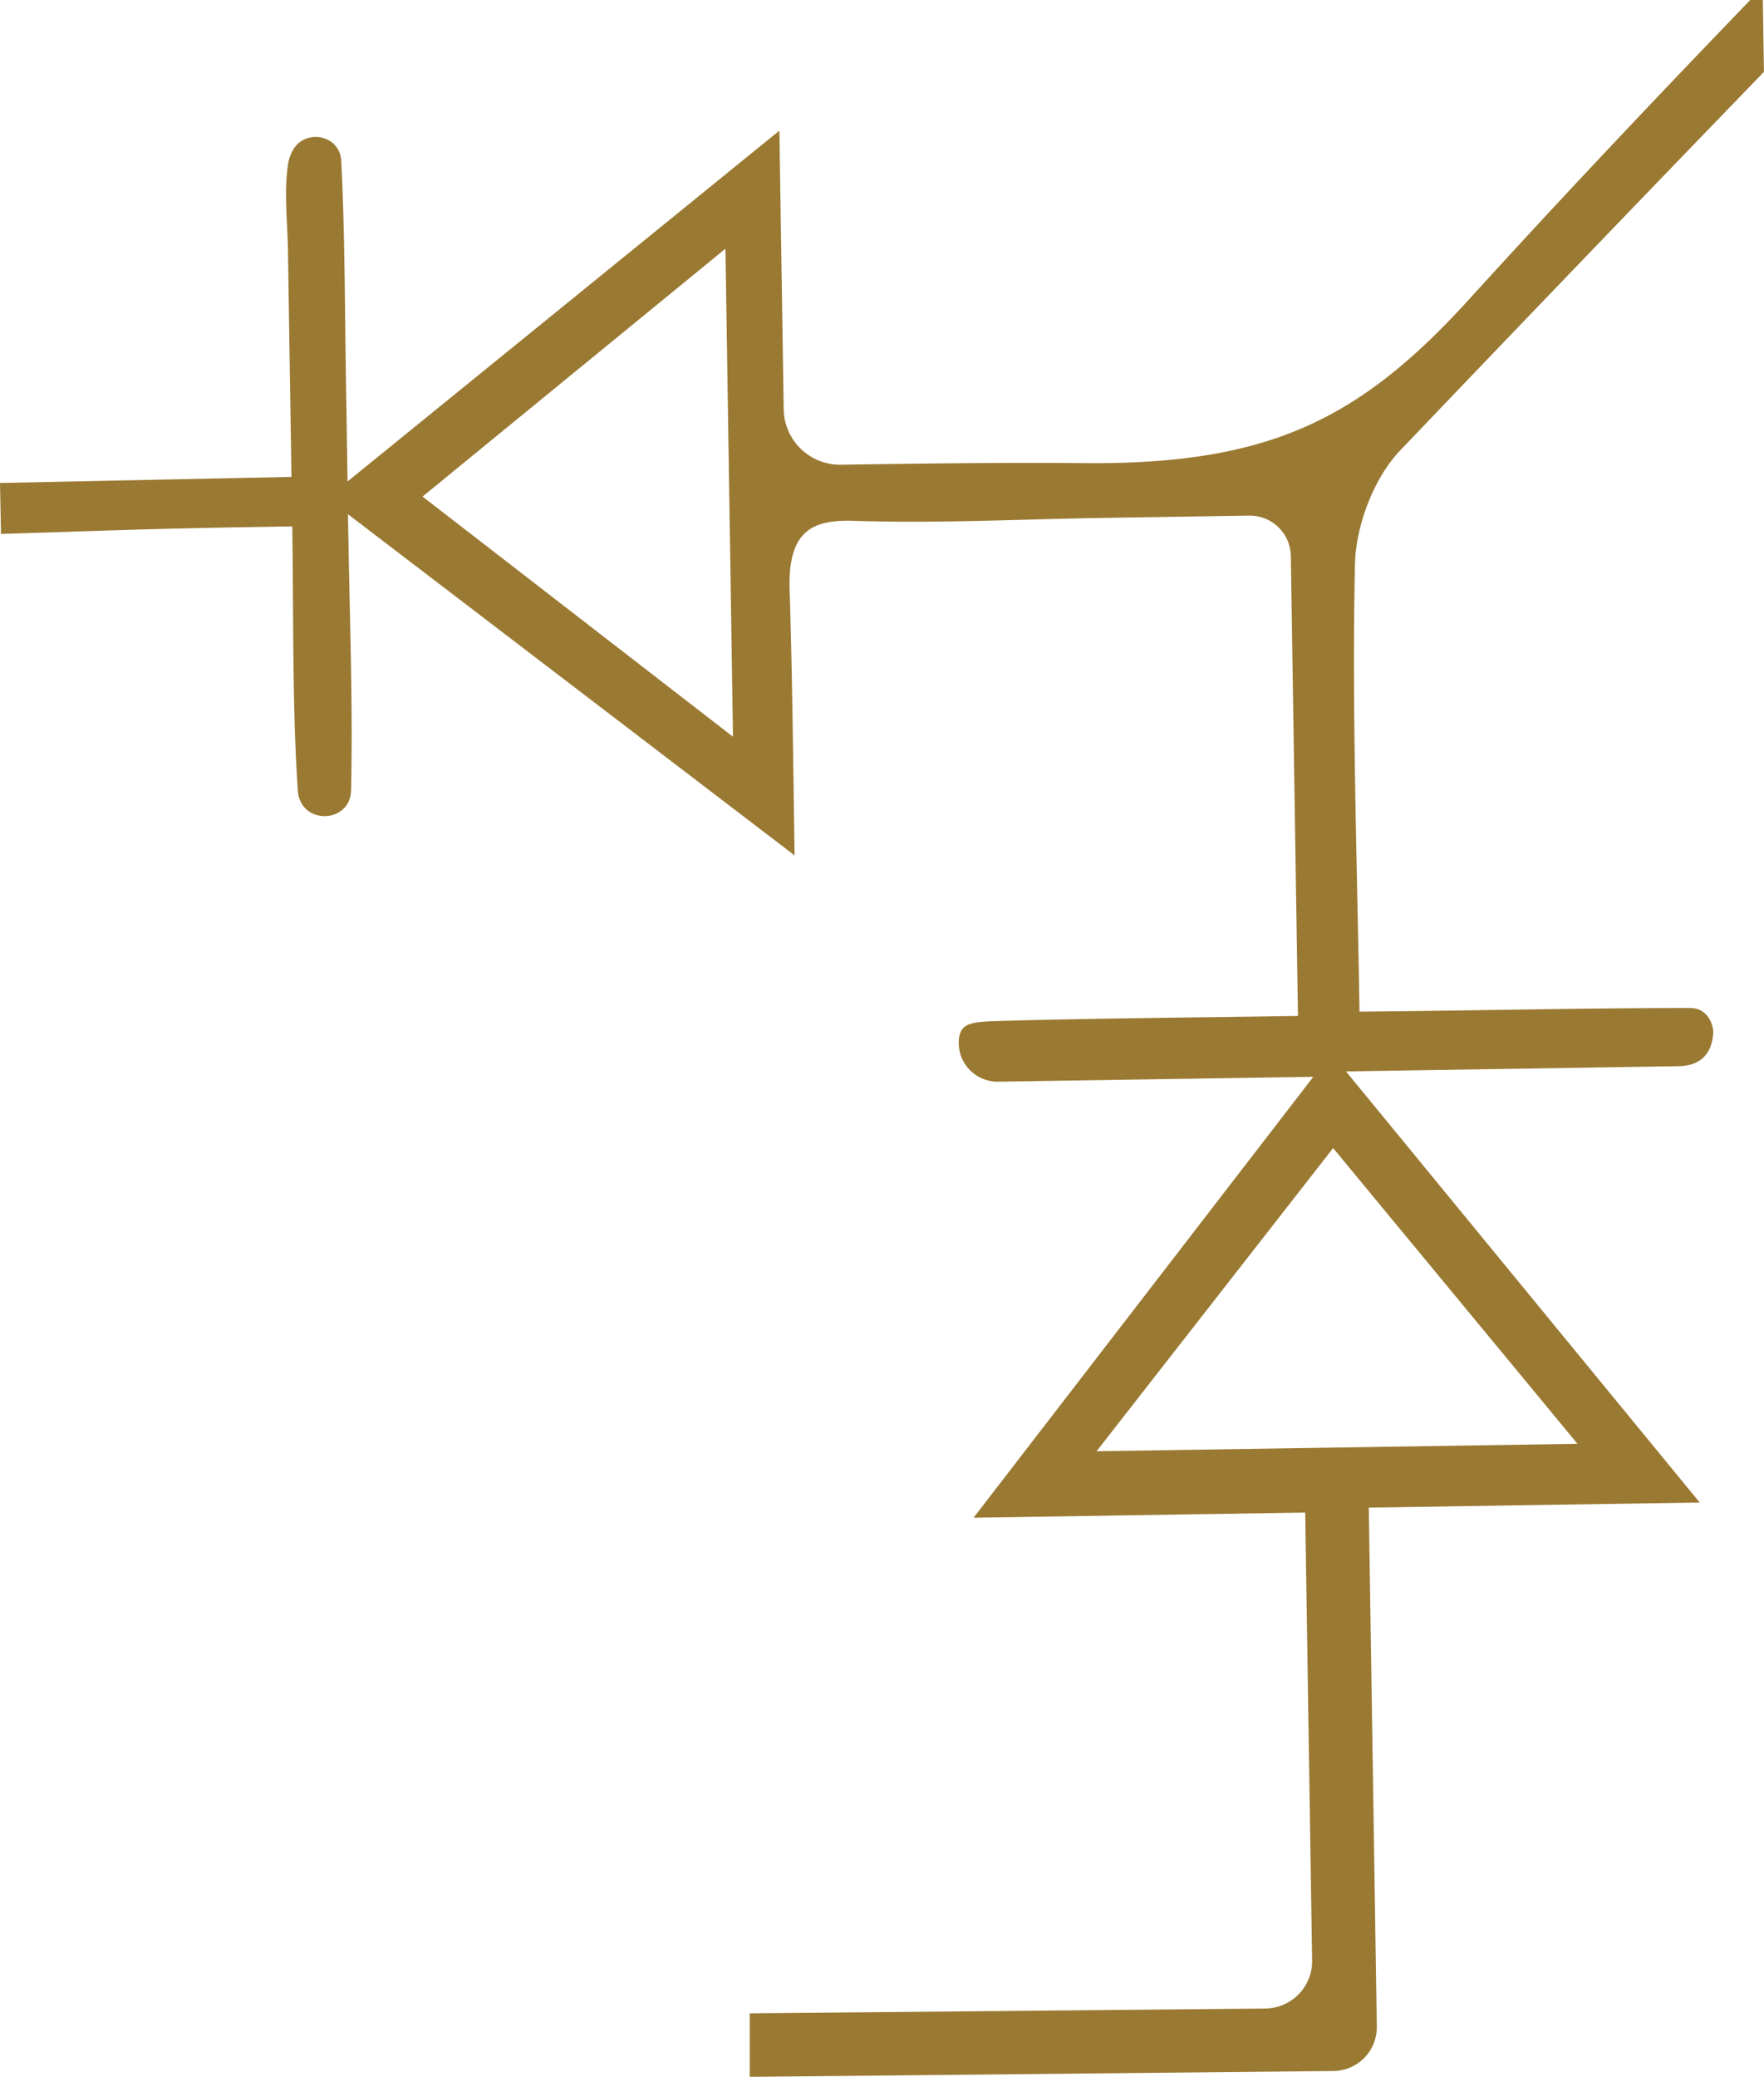 <svg xmlns="http://www.w3.org/2000/svg" id="Capa_1" data-name="Capa 1" viewBox="0 0 604.02 711.03"><defs><style>.cls-1{fill:#9a7932;}</style></defs><title>03_Composicion3_Flechas</title><path class="cls-1" d="M578.67,345.08c-37.93,0-73,.93-113.16,1.25-.8-51.49-2.64-103-1.55-153.11.29-13.28,6.43-29.54,15.51-39.05Q541.54,89.19,604,24.61l-.45-29c-33.89,35.1-67.46,70.5-100.26,106.59-37.57,41.35-68.55,56.89-131.86,56.35-27-.23-54.27.1-83.52.54a19.28,19.28,0,0,1-19.56-19l-1.48-95.36L119,164.84c-.25-16.44-.38-25.46-.53-34.48-.41-25.14-.36-50.3-1.63-75.4,0-.24,0-.48-.07-.72-1.17-8.45-12.84-10.07-16.68-2.46a14.36,14.36,0,0,0-1.41,4.15c-1.53,9.79-.22,20-.07,30.09.37,24.77.77,49.54,1.19,77.25L0,165.35l.34,17.44c46.23-1.44,51.1-1.83,99.73-2.58.51,33.24,0,61.61,1.87,89.83l.09,1.06c1.15,11.36,17.83,10.91,18.19-.49,0-.11,0-.22,0-.33.66-29.4-.52-58.85-1.07-94.24l152.93,116.8c-.53-34.39-.8-62.66-1.7-90.89-.63-20.12,7.62-24.12,22-23.65,28.43.94,56.94-.54,85.41-1l50-.78A14.05,14.05,0,0,1,442,190.38l2.44,157.43c-35,.54-68.35.78-101.67,1.7-10.17.28-13.78.63-14.42,6.16a13.3,13.3,0,0,0,13.51,14.64l107.84-1.67L333.37,519.58l113.55-1.76,2.37,153.33a16.21,16.21,0,0,1-16,16.46l-176.57,1.65V711l200-2a15,15,0,0,0,14.72-15.19l-2.75-177.69L582,514.38,460.89,366.8,574.81,365c7.22-.11,11.38-4,11.82-11.39C586.76,351.58,585.26,345.08,578.67,345.08ZM144.69,170,248.4,85.14c.9,57.68,1.69,109,2.59,167.08ZM540.16,494.28l-164.68,2.55,81-103.79Z"></path></svg>